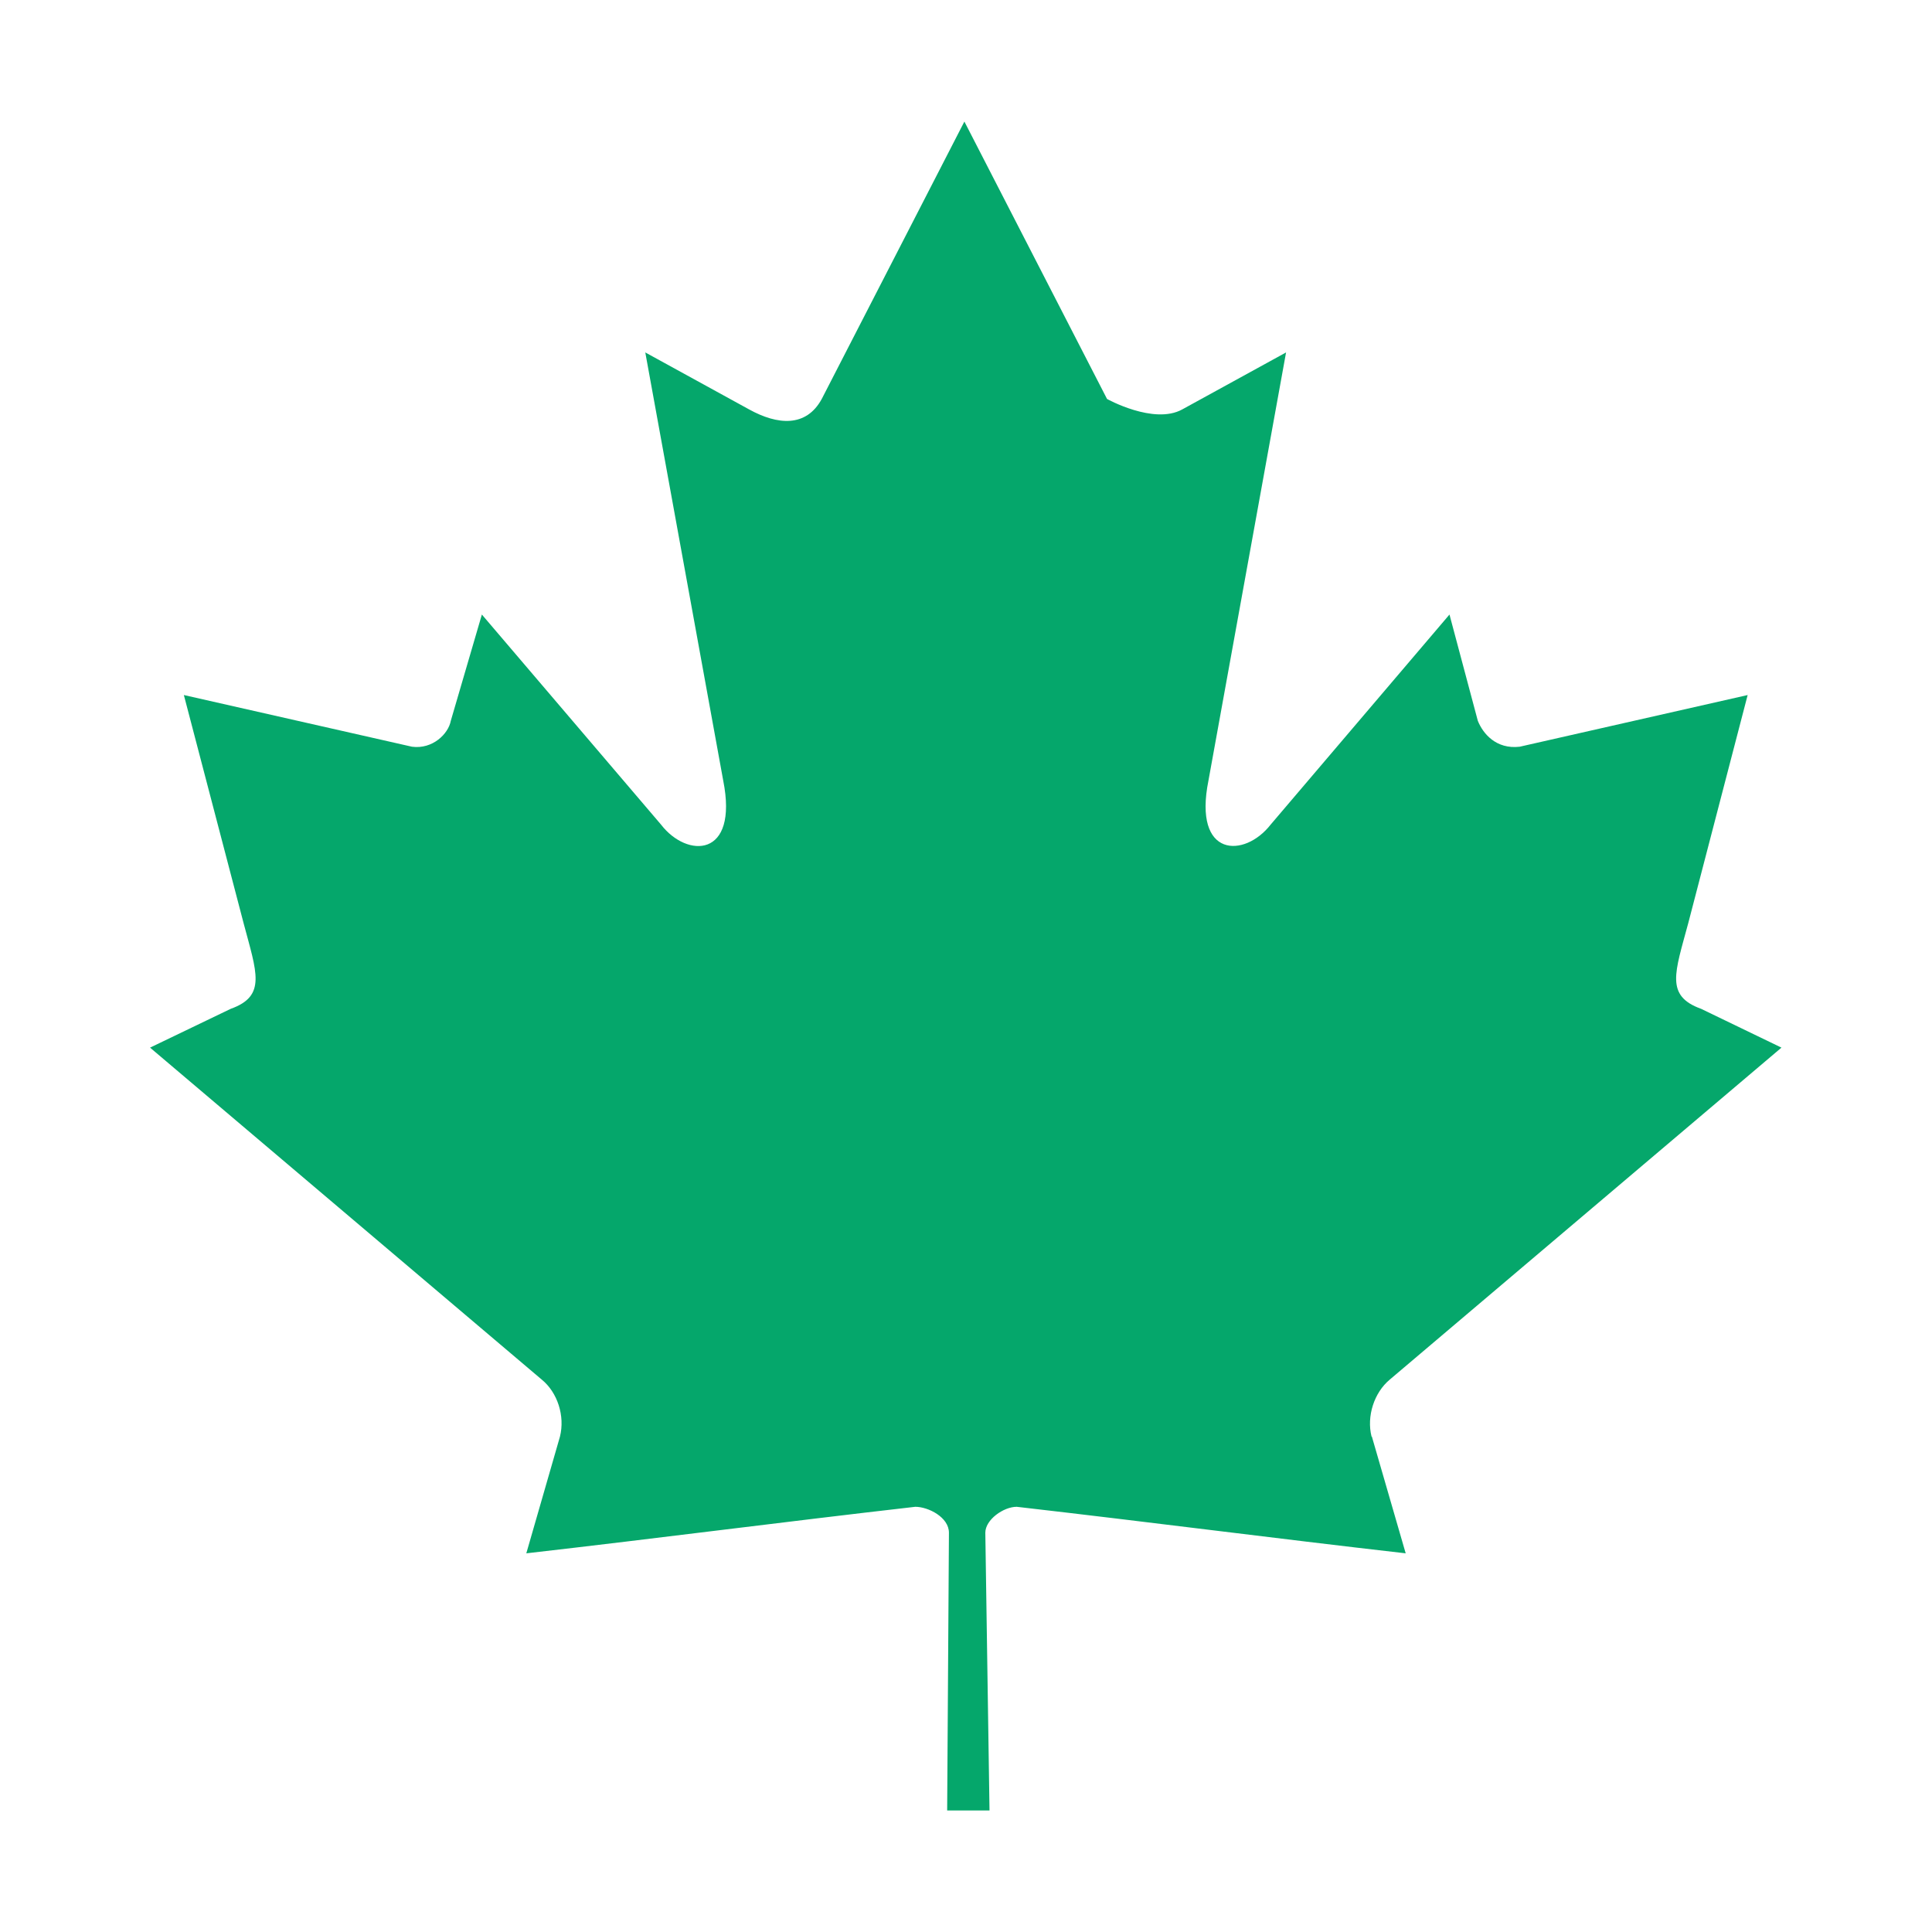 <svg viewBox="0 0 120 120" version="1.1" xmlns="http://www.w3.org/2000/svg" id="Layer_1">
  
  <defs>
    <style>
      .st0 {
        fill: #05a76b;
        fill-rule: evenodd;
      }
    </style>
  </defs>
  <path d="M85.21,89.23l2.1,7.25c-8.38-.96-15.8-1.93-24.16-2.89-.82,0-1.95.8-1.95,1.61l.26,17.25h-2.63l.11-17.25c0-.96-1.28-1.61-2.09-1.61-8.38.96-15.78,1.93-24.16,2.89l2.09-7.25c.32-1.28-.15-2.74-1.13-3.54l-24.33-20.62,5.01-2.41c2.24-.8,1.61-2.26.8-5.32l-3.71-14.17,14.17,3.21c1.28.17,2.26-.8,2.41-1.61l1.93-6.6,11.13,13.05c1.61,2.09,4.82,2.09,3.86-2.74l-4.84-26.59,6.45,3.54c1.76.97,3.54,1.13,4.51-.65l8.86-17.23,8.86,17.23s2.91,1.62,4.67.65l6.45-3.54-4.82,26.59c-.97,4.82,2.24,4.82,3.86,2.74l11.11-13.05,1.76,6.6c.32.8,1.14,1.78,2.6,1.61l14.16-3.21-3.69,14.17c-.82,3.06-1.45,4.51.8,5.32l4.99,2.41-24.33,20.62c-.96.8-1.45,2.26-1.13,3.54h.02Z" class="st0"></path>
</svg>